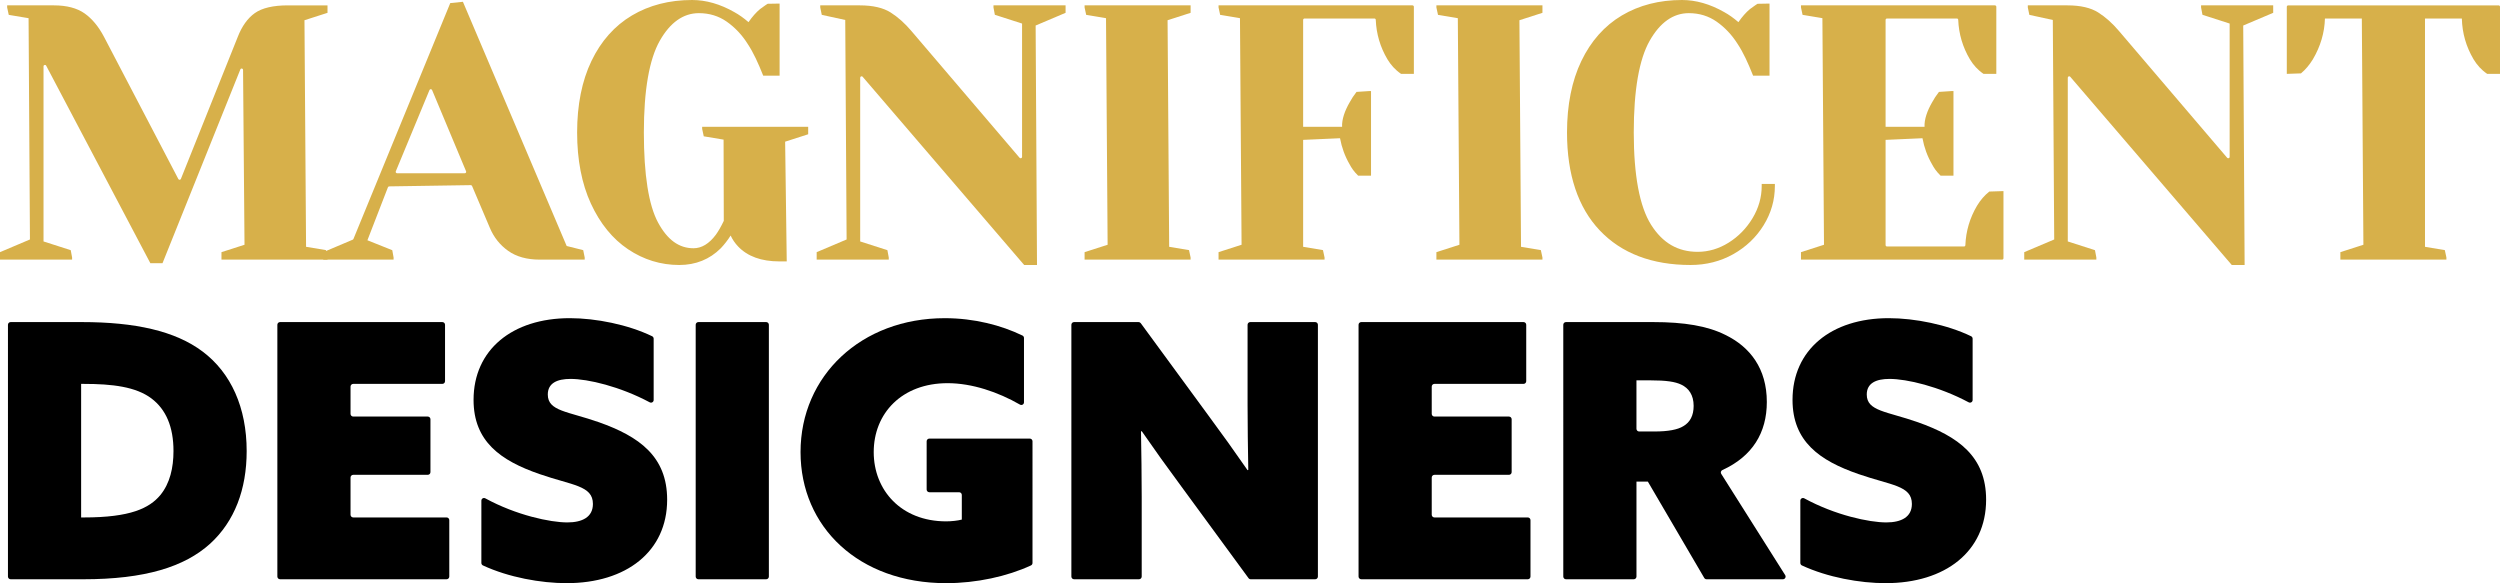 <?xml version="1.0" encoding="utf-8"?>
<!-- Generator: Adobe Illustrator 27.6.1, SVG Export Plug-In . SVG Version: 6.00 Build 0)  -->
<svg version="1.1" id="Layer_1" xmlns="http://www.w3.org/2000/svg" xmlns:xlink="http://www.w3.org/1999/xlink" x="0px" y="0px"
	 viewBox="0 0 680.315 158.694" style="enable-background:new 0 0 680.315 158.694;" xml:space="preserve">
<g>
	<path d="M2.165,88.379c0-0.405,0.328-0.733,0.733-0.733h19.373
		c14.499,0,25.424,2.416,32.866,8.021c7.733,5.801,11.988,15.274,11.988,27.069
		c0,10.441-3.286,19.139-9.957,25.231c-6.958,6.281-17.69,9.666-34.511,9.666
		H2.898c-0.405,0-0.733-0.328-0.733-0.733V88.379z M22.85,140.811
		c12.665,0,17.789-2.515,20.784-6.088c2.613-3.192,3.577-7.446,3.577-11.988
		c0-6.572-2.031-11.311-5.994-14.306c-4.25-3.192-10.634-3.963-18.462-3.963
		h-0.677v36.345H22.85z"/>
	<path d="M76.21,87.646h44.162c0.405,0,0.733,0.328,0.733,0.733v15.354
		c0,0.405-0.328,0.733-0.733,0.733H96.123c-0.405,0-0.733,0.328-0.733,0.733v7.424
		c0,0.405,0.328,0.733,0.733,0.733h20.281c0.405,0,0.733,0.328,0.733,0.733v14.389
		c0,0.405-0.328,0.733-0.733,0.733H96.123c-0.405,0-0.733,0.328-0.733,0.733v10.131
		c0,0.405,0.328,0.733,0.733,0.733h25.405c0.405,0,0.733,0.328,0.733,0.733v15.354
		c0,0.405-0.328,0.733-0.733,0.733H76.21c-0.405,0-0.733-0.328-0.733-0.733V88.379
		C75.476,87.974,75.804,87.646,76.21,87.646z"/>
	<path d="M130.995,136.238c0-0.555,0.588-0.891,1.075-0.625
		c8.426,4.596,17.683,6.551,22.318,6.551c4.061,0,6.962-1.448,6.962-5.026
		c0-5.03-5.608-5.03-14.502-8.123c-10.634-3.672-17.978-8.89-17.978-20.201
		c0-13.629,10.535-22.232,26.195-22.232c7.098,0,15.867,1.758,22.399,4.916
		c0.258,0.125,0.416,0.388,0.416,0.675v16.679c0,0.553-0.584,0.89-1.072,0.63
		c-8.116-4.331-16.827-6.371-21.55-6.371c-3.672,0-6.187,1.157-6.187,4.25
		c0,4.546,5.415,4.546,13.92,7.54c10.925,3.869,18.56,9.28,18.56,21.075
		c0,14.113-11.118,22.716-27.356,22.716c-7.01,0-15.781-1.576-22.77-4.823
		c-0.265-0.123-0.43-0.392-0.43-0.684V136.238z"/>
	<path d="M190.049,87.646h18.447c0.405,0,0.733,0.328,0.733,0.733v68.519
		c0,0.405-0.328,0.733-0.733,0.733h-18.447c-0.405,0-0.733-0.328-0.733-0.733V88.379
		C189.316,87.974,189.644,87.646,190.049,87.646z"/>
	<path d="M280.97,153.191c0,0.29-0.162,0.556-0.425,0.678
		c-6.423,2.976-14.835,4.826-23.062,4.826c-23.782,0-39.635-15.274-39.635-35.668
		c0-20.784,16.529-36.443,39.245-36.443c8.024,0,15.402,1.932,21.146,4.724
		c0.257,0.125,0.413,0.386,0.413,0.672v17.5c0,0.564-0.599,0.906-1.088,0.625
		c-5.97-3.431-13.048-5.834-19.696-5.834c-12.472,0-20.107,8.217-20.107,18.757
		c0,10.343,7.442,18.847,19.721,18.847c1.448,0,3.188-0.193,4.25-0.484v-6.709
		c0-0.405-0.328-0.733-0.733-0.733h-8.1c-0.405,0-0.733-0.328-0.733-0.733V120.084
		c0-0.405,0.328-0.733,0.733-0.733h27.337c0.405,0,0.733,0.328,0.733,0.733V153.191z"
		/>
	<path d="M321.42,132.306c-3.869-5.222-7.249-9.957-10.732-14.987l-0.193,0.098
		c0.098,5.895,0.193,11.889,0.193,17.785v21.695c0,0.405-0.328,0.733-0.733,0.733
		h-17.672c-0.405,0-0.733-0.328-0.733-0.733V88.379c0-0.405,0.328-0.733,0.733-0.733
		h17.553c0.234,0,0.453,0.111,0.592,0.3l18.34,25.025
		c3.865,5.222,7.249,9.957,10.728,14.983l0.193-0.094
		c-0.094-5.899-0.193-11.889-0.193-17.789V88.379c0-0.405,0.328-0.733,0.733-0.733
		h17.672c0.405,0,0.733,0.328,0.733,0.733v68.519c0,0.405-0.328,0.733-0.733,0.733
		h-17.549c-0.234,0-0.453-0.111-0.592-0.3L321.42,132.306z"/>
	<path d="M370.431,87.646h44.162c0.405,0,0.733,0.328,0.733,0.733v15.354
		c0,0.405-0.328,0.733-0.733,0.733h-24.248c-0.405,0-0.733,0.328-0.733,0.733v7.424
		c0,0.405,0.328,0.733,0.733,0.733h20.281c0.405,0,0.733,0.328,0.733,0.733v14.389
		c0,0.405-0.328,0.733-0.733,0.733h-20.281c-0.405,0-0.733,0.328-0.733,0.733
		v10.131c0,0.405,0.328,0.733,0.733,0.733h25.405c0.405,0,0.733,0.328,0.733,0.733
		v15.354c0,0.405-0.328,0.733-0.733,0.733H370.431c-0.405,0-0.733-0.328-0.733-0.733
		V88.379C369.697,87.974,370.026,87.646,370.431,87.646z"/>
	<path d="M425.409,88.379c0-0.405,0.328-0.733,0.733-0.733h23.722
		c8.509,0,14.79,1.063,19.627,3.479c6.765,3.286,11.307,9.182,11.307,18.269
		c0,8.344-3.909,14.782-12.08,18.512c-0.401,0.183-0.565,0.669-0.33,1.042
		l17.406,27.56c0.308,0.488-0.042,1.125-0.62,1.125h-20.776
		c-0.26,0-0.501-0.138-0.633-0.363l-15.349-26.222h-3.093v25.851
		c0,0.405-0.328,0.733-0.733,0.733h-18.447c-0.405,0-0.733-0.328-0.733-0.733V88.379z
		 M450.254,117.418c3.672,0,6.281-0.484,7.828-1.448
		c1.838-1.067,2.802-2.901,2.802-5.514c0-2.995-1.35-4.833-3.381-5.797
		c-1.645-0.775-3.963-1.161-8.509-1.161h-3.672v13.187
		c0,0.405,0.328,0.733,0.733,0.733H450.254z"/>
	<path d="M489.92,136.238c0-0.555,0.588-0.891,1.075-0.625
		c8.426,4.596,17.683,6.551,22.318,6.551c4.061,0,6.962-1.448,6.962-5.026
		c0-5.03-5.608-5.03-14.503-8.123c-10.634-3.672-17.978-8.89-17.978-20.201
		c0-13.629,10.535-22.232,26.195-22.232c7.098,0,15.863,1.758,22.399,4.916
		c0.258,0.125,0.416,0.388,0.416,0.675v16.679c0,0.553-0.584,0.89-1.072,0.63
		c-8.116-4.331-16.827-6.371-21.55-6.371c-3.672,0-6.187,1.157-6.187,4.25
		c0,4.546,5.415,4.546,13.92,7.54c10.925,3.869,18.56,9.28,18.56,21.075
		c0,14.113-11.118,22.716-27.356,22.716c-7.01,0-15.781-1.576-22.77-4.823
		c-0.265-0.123-0.43-0.392-0.43-0.684V136.238z"/>
	<path style="fill:#D7B04A;" d="M40.915,71.624L12.565,17.871
		c-0.187-0.354-0.722-0.221-0.722,0.179v47.653l7.405,2.377l0.372,1.997v0.574H0
		v-2.033l8.148-3.453L7.776,4.948l-5.395-0.902L1.946,2.033V1.46h12.725
		c3.473,0,6.281,0.736,8.35,2.191c2.041,1.444,3.817,3.588,5.284,6.38
		l20.226,38.69c0.152,0.29,0.574,0.269,0.695-0.035L64.683,10.082
		c1.139-2.943,2.713-5.138,4.675-6.526c1.97-1.392,4.992-2.096,8.983-2.096
		h10.782v2.029L82.854,5.506l0.435,61.657l5.399,0.898l0.435,2.017v0.574H60.268
		v-2.033l6.269-2.013l-0.395-47.575c-0.003-0.42-0.582-0.529-0.739-0.14
		L44.221,71.624H40.915z"/>
	<path style="fill:#D7B04A;" d="M146.872,70.651c-3.477,0-6.372-0.803-8.595-2.393
		c-2.215-1.57-3.884-3.667-4.96-6.222l-4.855-11.423
		c-0.061-0.143-0.203-0.236-0.358-0.233L105.915,50.72
		c-0.156,0.002-0.295,0.099-0.351,0.245l-5.583,14.418l6.764,2.702l0.36,1.994
		v0.574H87.972v-2.033l8.007-3.392c0.093-0.039,0.167-0.114,0.205-0.207
		l26.342-64.177l3.445-0.356l28.234,66.455l4.497,1.127l0.407,2.009v0.574H146.872
		z M126.833,46.617l-9.252-22.119c-0.131-0.314-0.577-0.314-0.707,0.001
		l-9.166,22.119c-0.105,0.252,0.081,0.53,0.354,0.53h18.418
		C126.753,47.148,126.939,46.87,126.833,46.617z"/>
	<path style="fill:#D7B04A;" d="M184.84,72.111c-5.015,0-9.699-1.44-13.927-4.28
		c-4.216-2.828-7.622-7.013-10.118-12.432c-2.484-5.395-3.746-11.906-3.746-19.346
		c0-7.511,1.309-14.054,3.896-19.445c2.599-5.427,6.305-9.596,11.016-12.396
		C176.657,1.416,182.171,0,188.341,0c3.781,0,7.638,1.104,11.463,3.283
		c1.289,0.704,2.595,1.63,3.884,2.745c1.013-1.467,2.069-2.666,3.145-3.56
		c1.246-0.906,1.922-1.373,2.061-1.44l3.255-0.055v19.615h-4.462
		c-1.384-3.465-2.634-6.253-4.272-8.71c-1.511-2.397-3.406-4.402-5.636-5.973
		c-2.191-1.543-4.746-2.326-7.59-2.326c-4.232,0-7.808,2.52-10.632,7.488
		c-2.883,5.067-4.347,13.476-4.347,24.986c0,11.518,1.301,19.765,3.868,24.516
		c2.539,4.703,5.696,6.989,9.651,6.989c2.199,0,4.236-1.23,6.056-3.659
		c0.692-0.941,1.416-2.211,2.175-3.793l-0.055-22.107l-5.395-0.902l-0.435-2.013
		v-0.574h28.851v2.029l-6.269,2.017l0.435,32.581h-2.033
		c-4.869,0-8.639-1.369-11.202-4.066c-0.862-0.91-1.543-1.907-2.029-2.974
		c-0.791,1.254-1.689,2.413-2.682,3.461
		C193.115,70.584,189.318,72.111,184.84,72.111z"/>
	<path style="fill:#D7B04A;" d="M278.703,72.111l-43.951-51.216
		c-0.232-0.27-0.674-0.106-0.674,0.25v44.559l7.405,2.377l0.372,1.997v0.574
		h-19.619v-2.033l8.148-3.453L230.012,5.435l-6.388-1.392l-0.415-2.009V1.46h10.782
		c3.528,0,6.344,0.653,8.374,1.934c1.982,1.254,3.892,2.963,5.672,5.071
		l29.418,34.476c0.231,0.271,0.675,0.107,0.675-0.249V6.408l-7.405-2.381
		l-0.372-1.994V1.46h19.619v2.029l-8.148,3.457l0.372,65.165H278.703z"/>
	<polygon style="fill:#D7B04A;" points="295.145,70.651 295.145,68.618 301.411,66.605 
		300.976,4.948 295.58,4.046 295.145,2.033 295.145,1.46 323.996,1.46 
		323.996,3.489 317.727,5.506 318.162,67.163 323.561,68.061 323.996,70.078 
		323.996,70.651 	"/>
	<path style="fill:#D7B04A;" d="M331.598,70.651v-2.033l6.265-2.013l-0.435-61.657l-5.395-0.902
		l-0.435-2.013V1.46h52.769c0.212,0,0.383,0.172,0.383,0.383v18.259h-3.489
		c-1.63-1.123-2.761-2.417-3.702-3.963c-1.965-3.315-3.028-6.924-3.177-10.748
		c-0.008-0.199-0.164-0.355-0.363-0.355h-19.019c-0.212,0-0.383,0.172-0.383,0.383
		v29.092h10.601c-0.103-2.041,0.767-4.426,2.033-6.617
		c0.522-0.981,1.155-1.946,1.891-2.883l3.37-0.222h0.577v23.02h-3.497
		c-1.187-1.159-1.819-2.124-2.349-3.125c-1.258-2.175-2.128-4.561-2.587-7.068
		l-10.039,0.447v29.1l5.395,0.898l0.435,2.017v0.574H331.598z"/>
	<polygon style="fill:#D7B04A;" points="390.882,70.651 390.882,68.618 397.147,66.605 
		396.712,4.948 391.317,4.046 390.882,2.033 390.882,1.46 419.74,1.46 
		419.74,3.489 413.475,5.506 413.91,67.163 419.305,68.061 419.74,70.078 
		419.74,70.651 	"/>
	<path style="fill:#D7B04A;" d="M460.055,72.111c-10.49,0-18.804-3.168-24.721-9.414
		c-5.909-6.23-8.908-15.197-8.908-26.644c0-7.515,1.313-14.057,3.9-19.445
		c2.603-5.431,6.305-9.6,11.012-12.396C446.037,1.416,451.55,0,457.721,0
		c3.781,0,7.634,1.104,11.463,3.283c1.281,0.7,2.587,1.626,3.884,2.745
		c1.013-1.475,2.073-2.67,3.148-3.564c1.234-0.898,1.914-1.365,2.049-1.432
		l3.267-0.059v19.615h-4.47c-1.384-3.473-2.634-6.261-4.264-8.71
		c-1.519-2.393-3.41-4.402-5.64-5.973c-2.191-1.543-4.746-2.326-7.594-2.326
		c-4.224,0-7.808,2.52-10.632,7.488c-2.887,5.067-4.343,13.476-4.343,24.986
		c0,11.692,1.582,20.141,4.715,25.117c3.133,4.952,7.278,7.361,12.689,7.361
		c2.927,0,5.751-0.839,8.401-2.488c2.666-1.665,4.857-3.908,6.518-6.665
		c1.653-2.749,2.492-5.688,2.492-8.741v-0.574h3.584v0.574
		c0,3.785-1.028,7.369-3.054,10.652c-2.025,3.283-4.81,5.933-8.275,7.883
		C468.179,71.122,464.279,72.111,460.055,72.111z"/>
	<path style="fill:#D7B04A;" d="M490.092,70.651v-2.033l6.265-2.013l-0.435-61.657l-5.395-0.902
		l-0.435-2.013V1.46h52.777c0.212,0,0.383,0.172,0.383,0.383v18.259h-3.489
		c-1.63-1.123-2.761-2.417-3.702-3.963c-1.965-3.315-3.028-6.924-3.177-10.748
		c-0.008-0.199-0.164-0.355-0.363-0.355h-19.019c-0.212,0-0.383,0.172-0.383,0.383
		v29.092h10.6c-0.103-2.041,0.767-4.426,2.033-6.617
		c0.522-0.981,1.155-1.946,1.891-2.883l3.37-0.222h0.577v23.02h-3.497
		c-1.187-1.159-1.819-2.124-2.349-3.125c-1.258-2.175-2.128-4.561-2.587-7.068
		l-10.039,0.447v28.63c0,0.212,0.172,0.383,0.383,0.383h20.965
		c0.199,0,0.355-0.156,0.362-0.355c0.149-3.824,1.212-7.433,3.177-10.74
		c0.926-1.535,2.049-2.832,3.338-3.853l3.853-0.123v18.263
		c0,0.212-0.172,0.383-0.383,0.383H490.092z"/>
	<path style="fill:#D7B04A;" d="M607.322,72.111L563.371,20.895
		c-0.232-0.27-0.674-0.106-0.674,0.25v44.559l7.397,2.377l0.38,1.997v0.574
		h-19.627v-2.033l8.156-3.453l-0.38-59.73l-6.384-1.392l-0.419-2.009V1.46h10.79
		c3.528,0,6.344,0.653,8.37,1.934c1.986,1.258,3.9,2.967,5.672,5.071
		l29.418,34.476c0.231,0.271,0.675,0.107,0.675-0.249V6.408l-7.397-2.381
		l-0.38-1.994V1.46h19.627v2.029l-8.156,3.457l0.38,65.165H607.322z"/>
	<path style="fill:#D7B04A;" d="M636.877,70.651v-2.033l6.265-2.013l-0.427-61.57h-10.039
		c-0.103,3.837-1.202,7.567-3.275,11.095c-0.949,1.543-2.033,2.832-3.243,3.837
		l-3.86,0.134V1.843c0-0.212,0.172-0.383,0.383-0.383h57.251
		c0.212,0,0.383,0.172,0.383,0.383v18.259h-3.489
		c-1.63-1.123-2.761-2.417-3.702-3.963c-2.025-3.417-3.093-7.147-3.188-11.103
		h-10.031v62.127l5.395,0.898l0.435,2.017v0.574H636.877z"/>
</g>
</svg>
